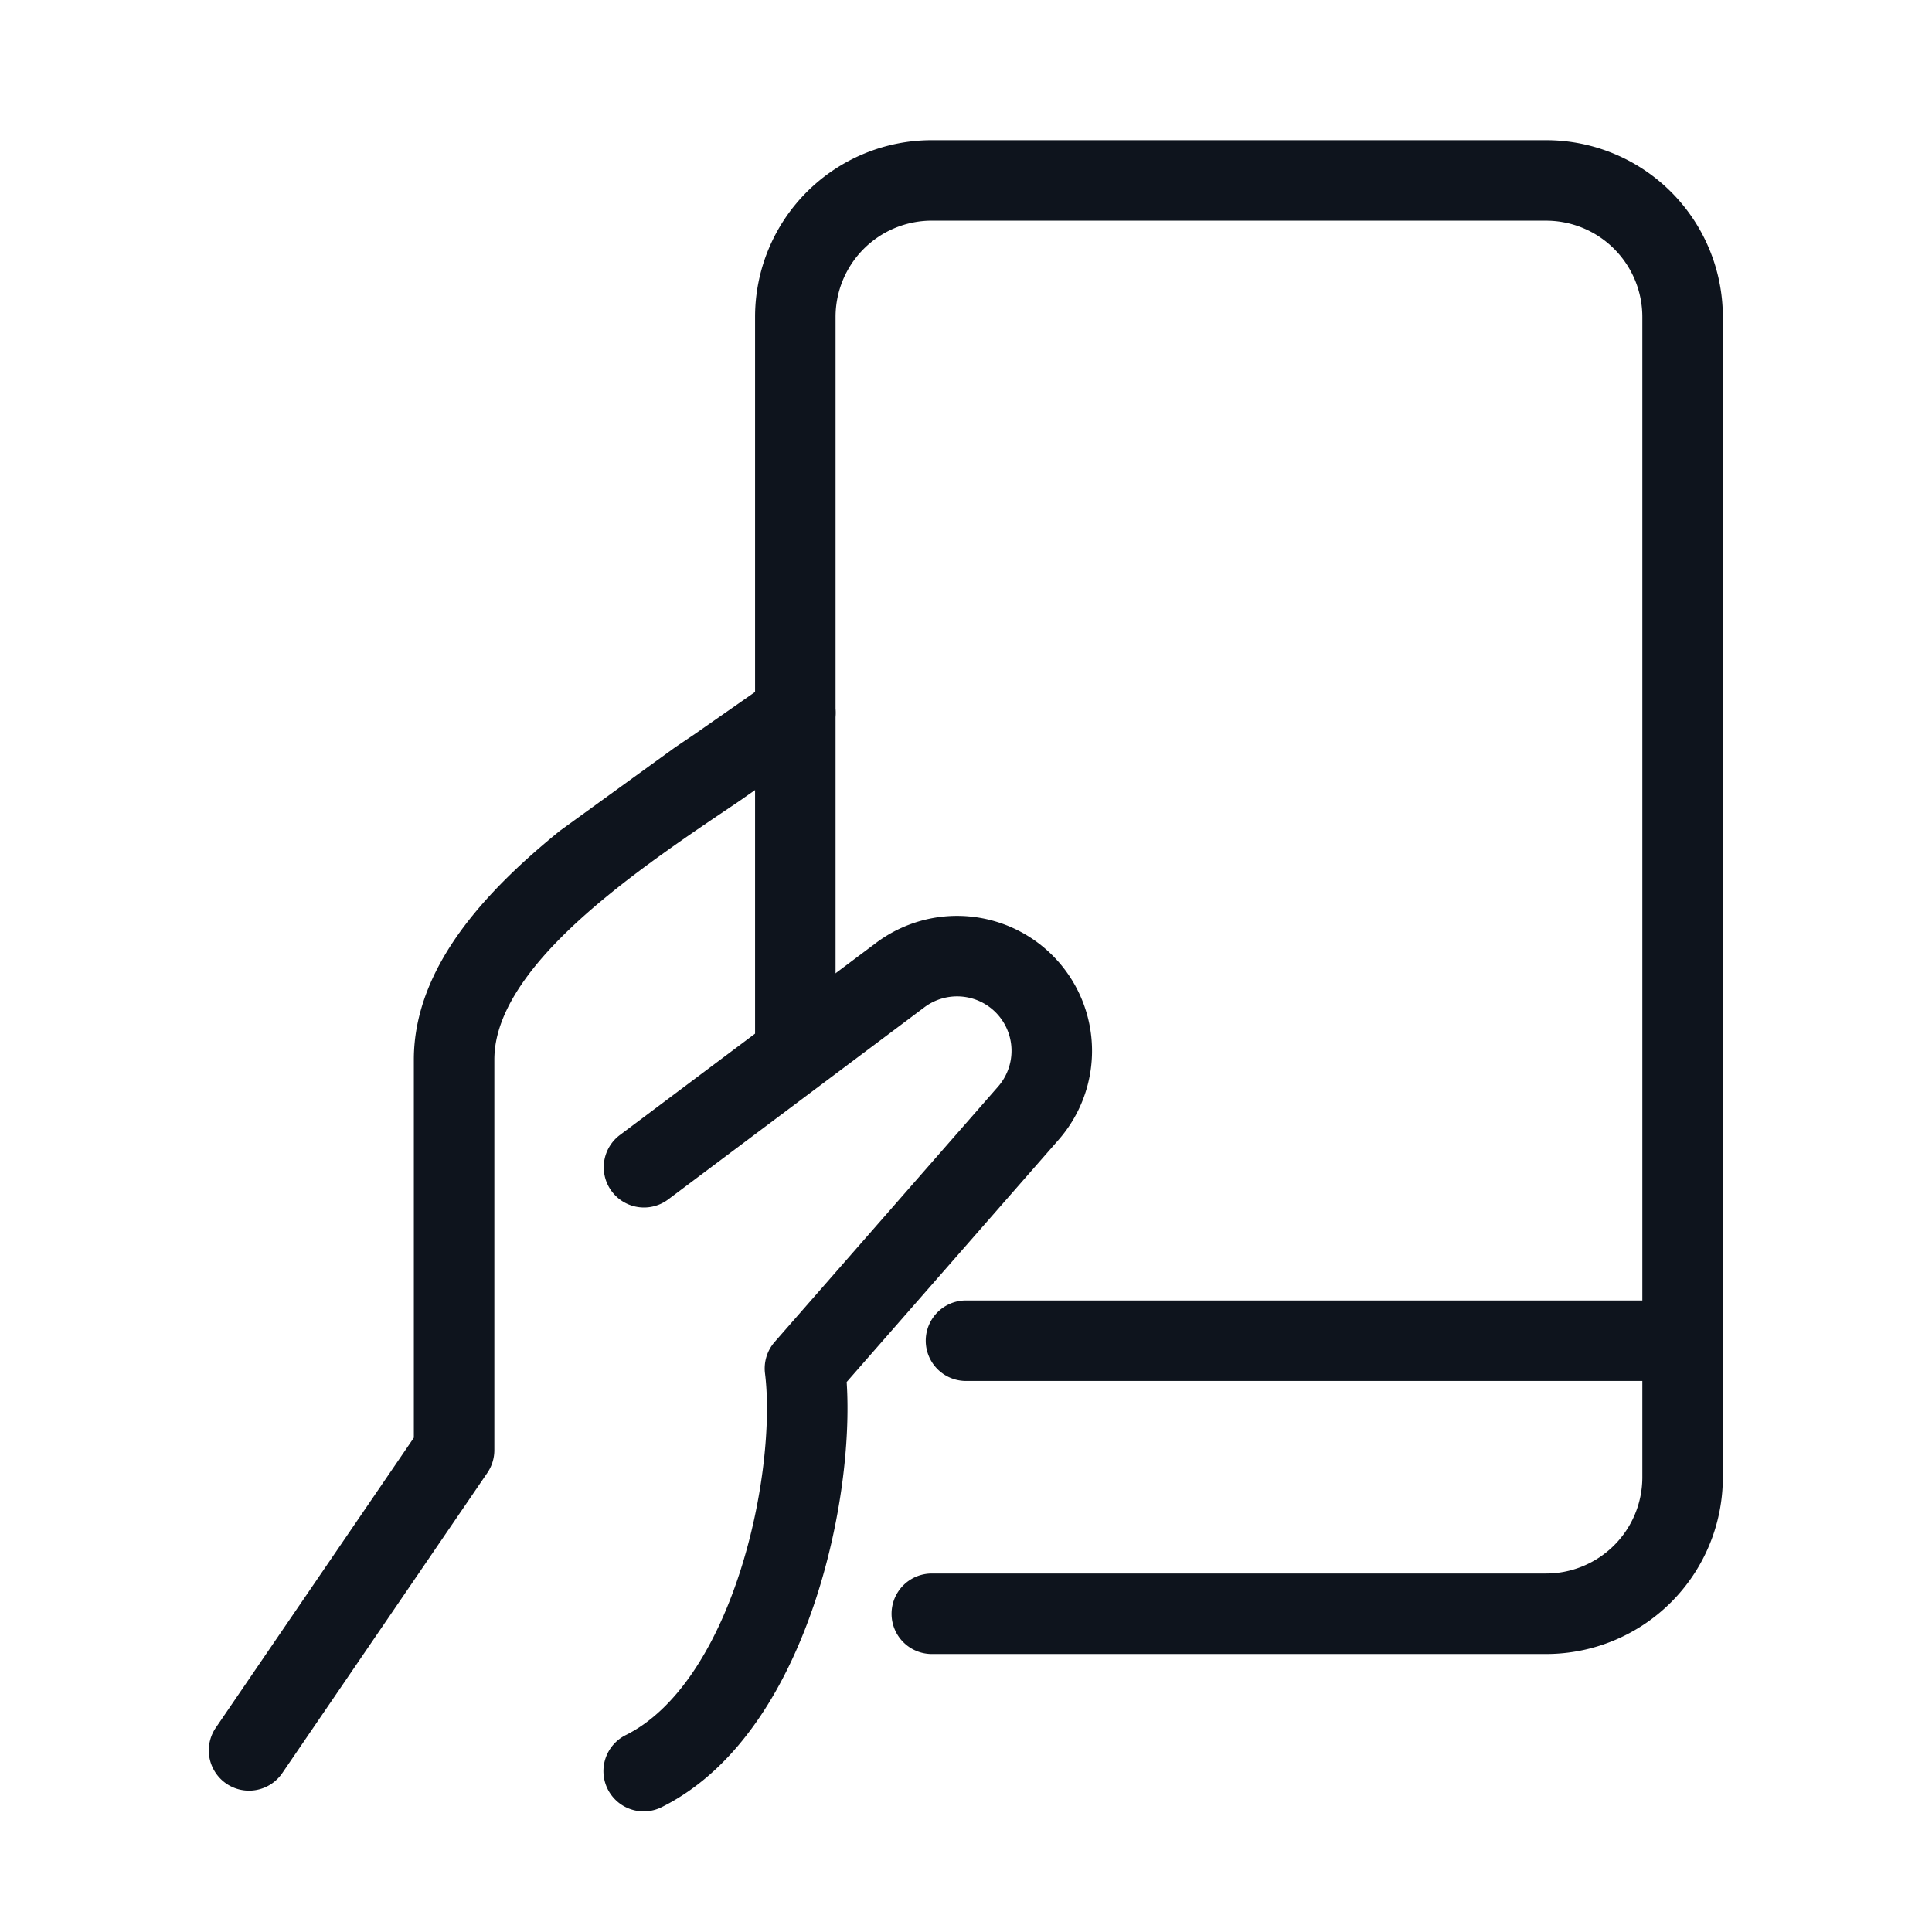 <svg xmlns="http://www.w3.org/2000/svg" width="72" height="72" fill="#0e141d" fill-rule="evenodd" xmlns:v="https://vecta.io/nano"><path d="M64.207 49.964a1.5 1.5 0 0 0-1.5-1.5H36a1.5 1.5 0 1 0 0 3h26.707a1.5 1.5 0 0 0 1.5-1.5z"/><path d="M57.618 8.224c.951 0 1.864.378 2.536 1.051s1.051 1.585 1.051 2.537v43.241c0 .951-.378 1.864-1.051 2.536s-1.585 1.051-2.536 1.051H34.726a1.5 1.5 0 1 0 0 3h22.892c1.747 0 3.422-.694 4.658-1.929s1.929-2.911 1.929-4.658V11.811c0-1.747-.694-3.423-1.929-4.658s-2.911-1.929-4.658-1.929H34.726c-1.747 0-3.422.694-4.658 1.929s-1.929 2.911-1.929 4.658v27.404a1.5 1.5 0 1 0 3 0V11.811c0-.951.378-1.864 1.051-2.537s1.585-1.051 2.537-1.051h22.892z"/><path d="M30.832 25.654a1.5 1.5 0 0 0-2.103-.278l-2.843 1.985-.724.488-4.293 3.11c-1.394 1.129-2.73 2.39-3.727 3.773s-1.719 2.984-1.719 4.756v14.091L8.054 64.37a1.5 1.5 0 1 0 2.477 1.692l7.631-11.174a1.5 1.5 0 0 0 .261-.846V39.487c0-.933.379-1.927 1.153-3.003s1.884-2.146 3.181-3.196c1.29-1.045 2.711-2.029 4.084-2.955l.69-.465 3.023-2.112a1.5 1.5 0 0 0 .278-2.103zm6.272 12.072a2.03 2.03 0 0 0-2.653-.189L24.9 44.7a1.5 1.5 0 1 1-1.8-2.4l9.551-7.163a5.03 5.03 0 0 1 6.803 7.336l-7.901 9.03c.145 2.223-.221 5.247-1.14 8.062-1.003 3.074-2.798 6.304-5.743 7.776a1.5 1.5 0 1 1-1.342-2.683c1.856-.928 3.31-3.198 4.232-6.024.908-2.782 1.168-5.708.95-7.449a1.5 1.5 0 0 1 .359-1.174l8.325-9.515a2.03 2.03 0 0 0-.092-2.772z"/></svg>